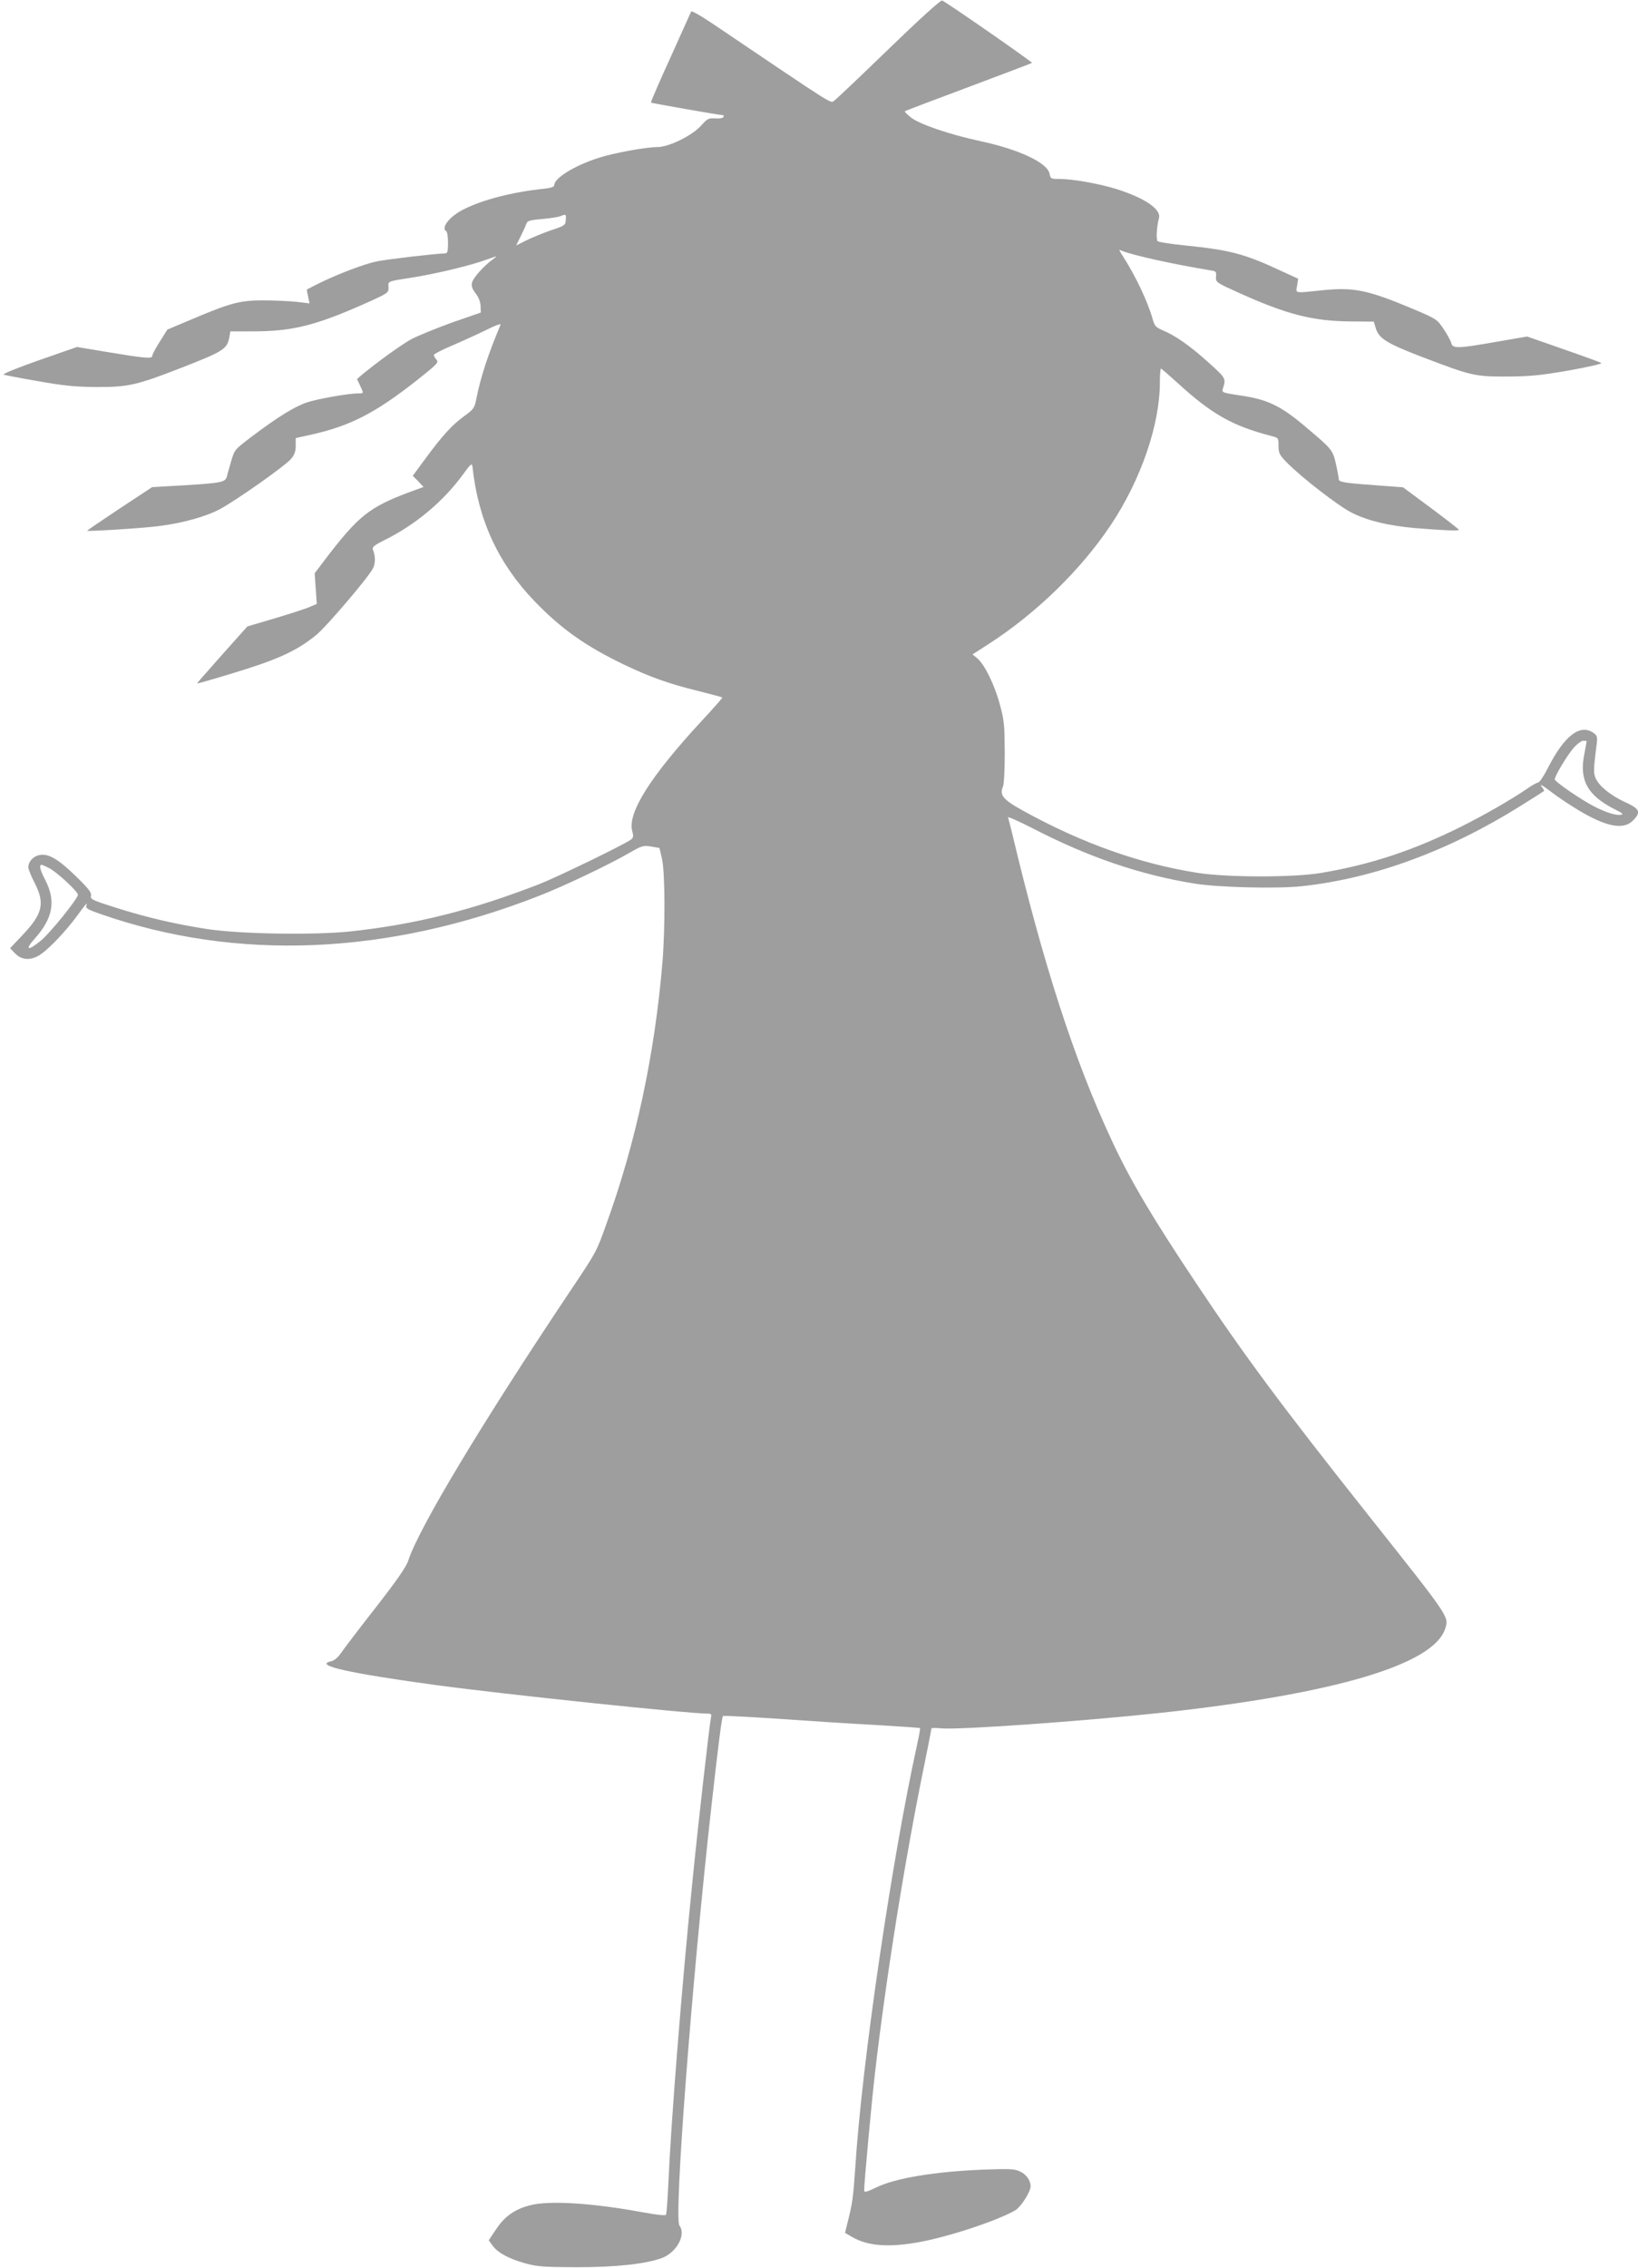 <?xml version="1.0" standalone="no"?>
<!DOCTYPE svg PUBLIC "-//W3C//DTD SVG 20010904//EN"
 "http://www.w3.org/TR/2001/REC-SVG-20010904/DTD/svg10.dtd">
<svg version="1.0" xmlns="http://www.w3.org/2000/svg"
 width="925pt" height="1280pt" viewBox="0 0 925 1280"
 preserveAspectRatio="xMidYMid meet">
<g transform="translate(0,1280) scale(0.1,-0.1)"
fill="#9e9e9e" stroke="none">
<path d="M5020 12525 c-157 -152 -295 -283 -308 -292 -24 -17 26 -48 -696 439
-60 40 -111 69 -113 63 -2 -5 -55 -122 -117 -260 -63 -137 -112 -252 -110
-254 3 -3 389 -71 407 -71 5 0 5 -5 2 -11 -4 -6 -25 -9 -47 -7 -37 2 -44 -2
-77 -39 -50 -57 -183 -123 -249 -123 -64 0 -250 -34 -332 -61 -137 -44 -250
-114 -250 -154 0 -9 -19 -16 -57 -20 -177 -18 -347 -62 -454 -116 -79 -39
-131 -104 -99 -124 6 -3 10 -33 10 -66 0 -48 -3 -59 -17 -59 -44 0 -326 -33
-385 -45 -70 -14 -227 -74 -331 -126 -34 -17 -63 -32 -64 -33 -1 -1 2 -19 7
-40 l8 -38 -76 9 c-43 4 -126 8 -187 8 -129 0 -183 -14 -400 -106 l-140 -59
-42 -67 c-24 -37 -43 -73 -43 -81 0 -18 -42 -14 -270 24 l-155 26 -215 -75
c-118 -41 -208 -78 -200 -81 8 -3 96 -20 195 -37 146 -26 208 -32 330 -33 179
-1 228 11 478 108 239 93 259 106 272 172 l6 34 128 0 c219 0 352 33 621 152
144 64 145 65 144 97 -2 35 -12 32 141 56 132 21 323 67 410 99 65 23 68 24
40 4 -51 -37 -112 -104 -119 -132 -5 -20 0 -35 20 -62 17 -21 27 -48 28 -71
l1 -37 -162 -56 c-88 -32 -192 -74 -230 -94 -59 -33 -184 -123 -278 -200 l-29
-25 17 -36 c22 -46 22 -45 -10 -45 -56 0 -230 -31 -290 -51 -69 -23 -166 -83
-313 -194 -95 -72 -96 -74 -114 -136 -10 -35 -22 -75 -25 -89 -9 -31 -30 -36
-249 -49 l-173 -10 -185 -122 c-101 -67 -183 -123 -182 -124 7 -5 321 15 403
26 137 17 269 54 349 97 95 52 368 244 400 283 19 22 26 42 26 74 l0 43 78 17
c227 50 367 121 605 308 116 92 126 102 112 117 -8 9 -15 21 -15 27 0 5 46 29
103 53 56 24 142 63 191 87 49 25 86 39 83 31 -71 -168 -112 -294 -137 -418
-10 -52 -14 -59 -71 -100 -68 -50 -122 -109 -221 -244 l-67 -91 31 -31 30 -32
-74 -27 c-234 -87 -294 -135 -488 -390 l-53 -70 6 -86 6 -87 -47 -20 c-26 -10
-114 -39 -196 -63 l-149 -44 -143 -160 c-78 -88 -142 -160 -141 -162 2 -1 83
22 182 52 269 81 377 129 490 221 58 47 294 324 321 376 15 29 15 70 -1 109
-4 12 12 24 68 52 175 87 330 217 442 370 42 59 50 65 53 45 32 -302 146 -548
351 -761 149 -155 289 -254 506 -358 147 -70 253 -108 421 -149 71 -18 131
-34 133 -36 2 -2 -52 -63 -120 -136 -288 -312 -418 -518 -388 -620 7 -27 6
-35 -8 -46 -38 -28 -413 -210 -517 -251 -376 -146 -696 -227 -1066 -267 -210
-22 -627 -15 -815 14 -184 29 -337 65 -508 119 -137 43 -148 49 -143 68 4 17
-12 39 -82 107 -101 99 -158 133 -208 123 -36 -6 -64 -37 -64 -69 0 -11 16
-50 35 -87 60 -117 47 -175 -69 -297 l-69 -73 28 -29 c39 -41 96 -42 151 -1
52 38 139 131 198 211 54 74 62 82 53 58 -4 -13 11 -22 81 -46 767 -268 1620
-233 2477 103 139 54 395 176 507 241 73 42 81 44 125 37 l47 -8 14 -60 c18
-74 19 -389 3 -585 -44 -523 -150 -1018 -317 -1478 -56 -157 -53 -152 -205
-379 -498 -744 -853 -1335 -913 -1518 -11 -36 -64 -112 -187 -270 -95 -121
-183 -237 -196 -257 -16 -23 -36 -39 -54 -43 -100 -22 100 -67 601 -135 377
-51 1415 -160 1528 -160 18 0 21 -4 17 -22 -8 -36 -72 -596 -104 -918 -61
-599 -121 -1353 -137 -1717 -4 -89 -10 -166 -13 -171 -4 -6 -56 0 -131 14
-288 53 -532 68 -639 39 -84 -22 -141 -62 -189 -134 l-42 -63 21 -29 c29 -41
92 -75 185 -101 69 -19 105 -21 289 -22 222 0 390 18 483 52 83 31 138 132 99
183 -32 42 68 1353 178 2344 41 366 61 525 68 532 3 2 142 -5 309 -16 167 -12
415 -28 552 -35 136 -8 250 -16 252 -18 1 -2 -6 -44 -17 -93 -144 -656 -312
-1800 -349 -2385 -12 -174 -16 -203 -44 -313 l-14 -57 41 -24 c85 -49 199 -59
363 -31 170 29 453 122 557 182 32 19 86 103 87 135 0 33 -23 67 -59 84 -31
15 -57 16 -201 11 -279 -11 -501 -47 -612 -101 -54 -26 -68 -29 -68 -17 0 43
43 508 61 661 62 538 171 1217 279 1742 22 109 40 200 40 204 0 4 24 4 53 1
96 -10 803 40 1248 88 981 107 1540 273 1601 477 20 66 24 60 -427 628 -500
630 -712 916 -981 1320 -251 376 -372 581 -476 805 -212 454 -387 995 -564
1740 -10 39 -19 76 -22 82 -2 7 61 -21 141 -62 311 -161 607 -262 912 -311
135 -22 464 -30 606 -15 404 43 828 198 1234 452 72 45 132 83 134 85 2 2 -2
10 -9 19 -22 27 -2 16 57 -29 32 -25 96 -67 142 -95 160 -97 258 -116 312 -62
48 48 40 67 -45 105 -82 38 -147 91 -166 136 -12 29 -11 51 6 186 6 46 4 53
-17 68 -76 53 -164 -14 -258 -198 -22 -44 -47 -81 -55 -82 -8 -1 -34 -15 -58
-32 -90 -62 -238 -147 -369 -213 -276 -138 -517 -218 -804 -266 -156 -25 -521
-25 -690 1 -328 51 -659 169 -991 353 -109 60 -131 87 -110 134 6 14 10 95 10
194 -1 151 -3 181 -27 267 -29 110 -86 227 -127 262 l-28 23 90 58 c270 174
522 419 692 674 169 254 276 564 276 804 0 42 3 77 6 77 3 0 45 -37 94 -81
192 -176 311 -243 528 -299 42 -11 42 -11 42 -56 0 -41 5 -51 48 -95 79 -81
293 -247 367 -283 89 -45 209 -73 355 -86 159 -13 250 -17 249 -10 0 3 -71 58
-158 123 l-158 117 -134 10 c-196 14 -229 19 -229 36 0 8 -7 47 -16 87 -19 80
-20 81 -184 219 -129 108 -205 144 -348 165 -106 16 -113 18 -107 37 19 61 20
60 -80 150 -103 93 -188 153 -259 182 -39 17 -46 24 -57 64 -27 97 -99 249
-171 359 -21 33 -21 34 -3 26 64 -26 280 -74 502 -111 30 -4 33 -8 30 -36 -2
-31 0 -32 128 -90 270 -122 417 -160 632 -162 l131 -1 11 -37 c18 -59 64 -87
271 -166 271 -103 287 -107 470 -107 131 1 185 6 348 34 106 19 189 38 185 42
-4 4 -100 39 -213 78 l-206 72 -174 -30 c-216 -38 -246 -39 -254 -8 -3 12 -22
48 -43 79 -37 56 -40 58 -172 114 -258 108 -333 124 -513 106 -162 -17 -151
-19 -143 26 l6 39 -98 45 c-206 96 -286 117 -542 143 -80 8 -149 19 -154 24
-9 9 -5 84 8 131 13 49 -81 113 -240 163 -95 30 -248 57 -321 57 -49 0 -52 1
-57 30 -13 62 -173 137 -393 184 -172 37 -342 95 -390 133 -21 17 -37 33 -34
35 3 3 165 64 360 137 195 73 356 134 358 136 4 4 -491 348 -508 352 -9 2
-124 -102 -300 -272z m-1825 -966 c-2 -30 -6 -33 -85 -59 -45 -16 -107 -41
-139 -57 l-56 -28 27 55 c15 30 29 62 32 71 3 12 24 18 86 23 46 4 92 11 104
16 32 13 34 12 31 -21z m5765 -2941 c0 -2 -6 -37 -14 -78 -28 -144 20 -229
171 -306 47 -23 54 -30 35 -32 -27 -4 -80 12 -147 46 -72 36 -225 141 -225
154 0 19 67 131 105 176 20 23 45 42 56 42 10 0 19 -1 19 -2z m-8682 -717 c42
-21 162 -132 162 -150 0 -22 -157 -216 -208 -258 -74 -61 -95 -56 -37 9 105
117 122 214 60 333 -30 59 -36 85 -19 85 3 0 22 -9 42 -19z"/>
</g>
</svg>
